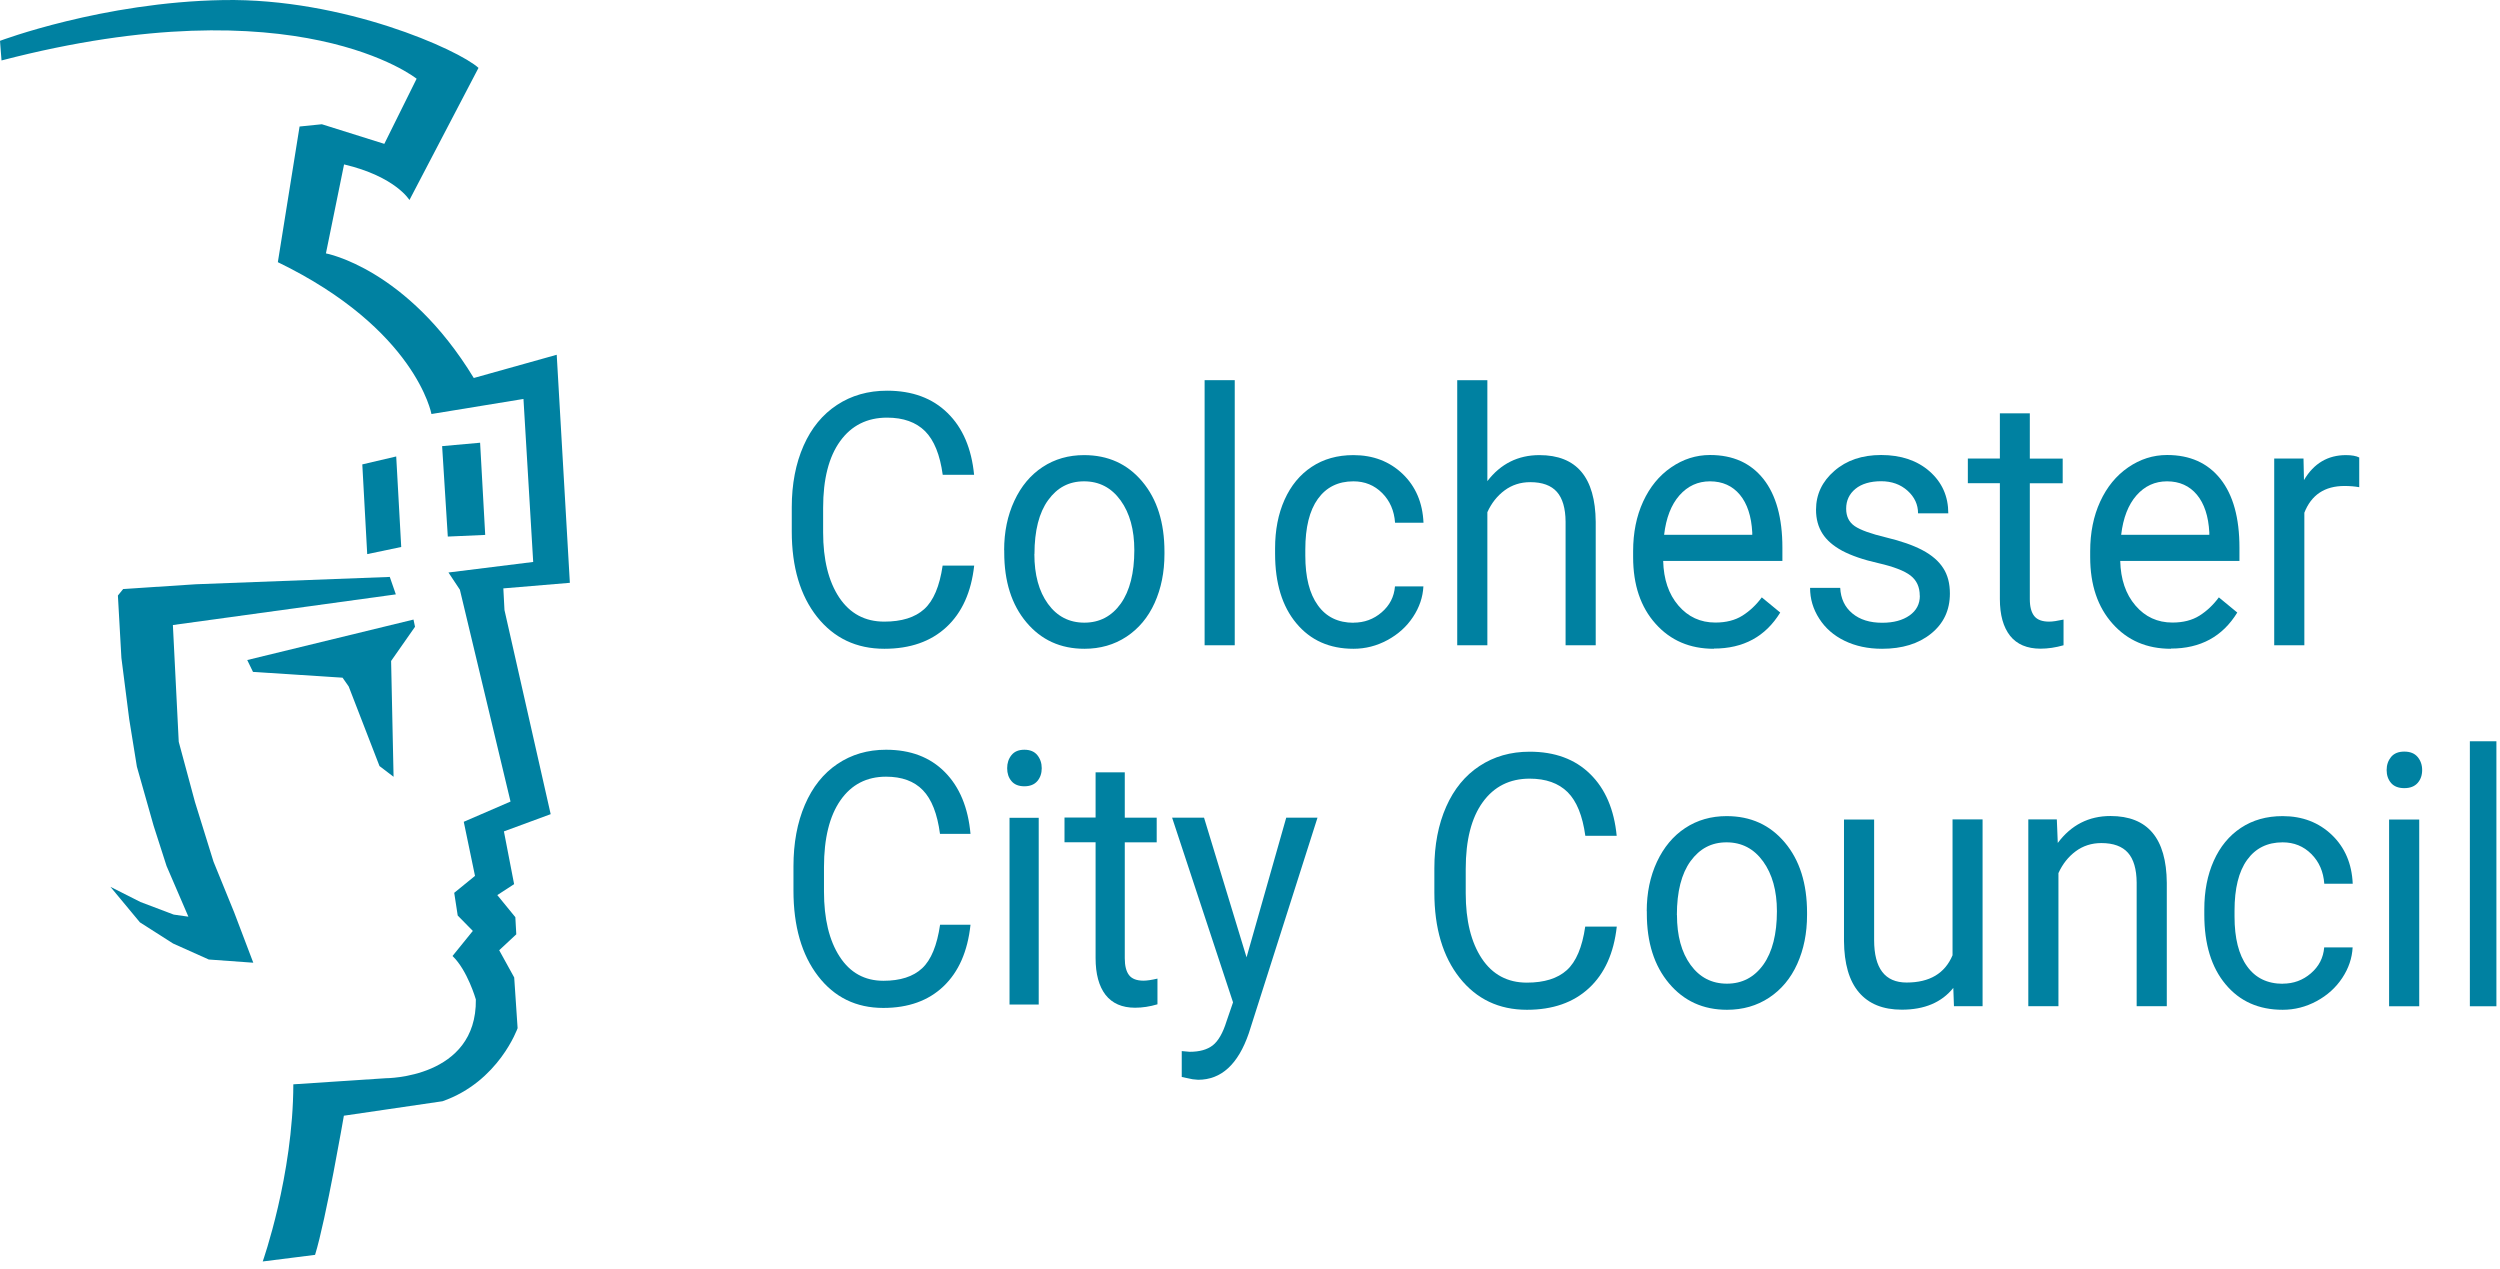 <svg width="327" height="166" viewBox="0 0 327 166" fill="none" xmlns="http://www.w3.org/2000/svg">
<g clip-path="url(#clip0_529_2034)">
<path d="M33.129 125.923L27.309 125.504L22.638 123.411L18.3 120.643L14.445 115.998L18.375 117.983L22.724 119.63L24.64 119.9L21.785 113.27L20.092 108.004L17.905 100.281L16.904 94.083L15.879 86.048L15.421 77.893L16.113 77.042L25.628 76.421L50.984 75.462L51.775 77.744L22.613 81.754L23.379 97.026L25.505 104.912L27.926 112.703L30.633 119.347L33.129 125.923Z" fill="#0081A1"/>
<path d="M32.338 86.332L54.086 81.039L54.284 81.984L51.157 86.454L51.479 101.604L49.638 100.2L45.609 89.789L44.806 88.641L33.092 87.885L32.338 86.332Z" fill="#0081A1"/>
<path d="M57.83 58.354L62.798 57.908L63.465 69.966L58.572 70.183L57.83 58.354Z" fill="#0081A1"/>
<path d="M47.389 60.744L51.825 59.704L52.48 71.546L48.031 72.478L47.389 60.744Z" fill="#0081A1"/>
<path d="M0 5.341C0 5.341 13.42 0.278 29.199 0.008C44.979 -0.262 60.005 6.53 62.588 8.879L53.555 26.163C53.555 26.163 51.738 23.098 45.004 21.505L42.631 33.144C42.631 33.144 53.246 35.088 61.97 49.442L72.819 46.404L74.537 76.232L65.837 76.961L65.986 79.797L72.028 106.492L65.912 108.747L67.246 115.647L65.047 117.078L67.407 119.968L67.53 122.209L65.294 124.289L67.258 127.853L67.703 134.483C67.703 134.483 65.257 141.464 57.88 144.043L44.979 145.934C44.979 145.934 42.631 159.558 41.21 164.136L34.364 165C34.364 165 38.343 153.752 38.368 141.829L50.465 141.032C50.465 141.032 62.377 141.059 62.242 130.73C62.242 130.73 61.154 126.922 59.189 125.045L61.846 121.764L59.869 119.752L59.412 116.781L62.13 114.567L60.66 107.491L66.777 104.844L60.153 77.136L58.658 74.882L69.742 73.504L68.469 52.183L56.434 54.154C56.434 54.154 54.407 43.055 36.342 34.292L39.184 16.549L42.1 16.252L50.268 18.817L54.494 10.297C54.494 10.297 38.974 -2.18 0.198 7.907L0 5.341Z" fill="#0081A1"/>
<path d="M127.424 73.977C127.041 77.447 125.83 80.134 123.791 82.025C121.752 83.915 119.046 84.86 115.673 84.86C112.015 84.86 109.086 83.469 106.875 80.688C104.675 77.906 103.563 74.179 103.563 69.521V66.361C103.563 63.309 104.082 60.622 105.107 58.3C106.133 55.977 107.591 54.209 109.482 52.966C111.372 51.724 113.547 51.103 116.031 51.103C119.318 51.103 121.962 52.075 123.939 54.02C125.929 55.964 127.078 58.664 127.412 62.108H123.309C122.951 59.488 122.185 57.584 120.998 56.396C119.812 55.221 118.156 54.627 116.031 54.627C113.424 54.627 111.372 55.653 109.89 57.706C108.407 59.758 107.665 62.661 107.665 66.442V69.629C107.665 73.194 108.37 76.043 109.766 78.149C111.175 80.256 113.139 81.309 115.66 81.309C117.934 81.309 119.676 80.769 120.887 79.675C122.098 78.581 122.901 76.691 123.297 73.977H127.399H127.424Z" fill="#0081A1"/>
<path d="M131.341 71.965C131.341 69.575 131.786 67.414 132.676 65.51C133.565 63.593 134.801 62.121 136.383 61.081C137.964 60.042 139.769 59.529 141.795 59.529C144.934 59.529 147.467 60.676 149.407 62.985C151.347 65.294 152.311 68.346 152.311 72.167V72.464C152.311 74.841 151.878 76.974 151.026 78.865C150.173 80.755 148.937 82.227 147.343 83.28C145.749 84.334 143.908 84.86 141.845 84.86C138.718 84.86 136.197 83.712 134.257 81.403C132.317 79.094 131.354 76.056 131.354 72.262V71.965H131.341ZM135.295 72.464C135.295 75.178 135.889 77.353 137.075 78.986C138.261 80.62 139.843 81.444 141.832 81.444C143.822 81.444 145.416 80.607 146.602 78.946C147.776 77.285 148.369 74.949 148.369 71.965C148.369 69.291 147.776 67.117 146.577 65.456C145.379 63.795 143.785 62.958 141.795 62.958C139.806 62.958 138.286 63.782 137.099 65.416C135.913 67.05 135.308 69.399 135.308 72.464H135.295Z" fill="#0081A1"/>
<path d="M161.504 84.401H157.563V49.726H161.504V84.401Z" fill="#0081A1"/>
<path d="M177.037 81.444C178.446 81.444 179.669 80.998 180.719 80.094C181.77 79.189 182.35 78.068 182.462 76.704H186.181C186.107 78.109 185.662 79.432 184.822 80.701C183.982 81.971 182.869 82.97 181.473 83.726C180.077 84.482 178.594 84.86 177.037 84.86C173.898 84.86 171.415 83.753 169.561 81.525C167.708 79.31 166.781 76.272 166.781 72.424V71.722C166.781 69.345 167.189 67.225 168.016 65.375C168.844 63.526 170.018 62.094 171.563 61.068C173.107 60.042 174.924 59.529 177.025 59.529C179.607 59.529 181.745 60.352 183.463 61.986C185.168 63.62 186.082 65.754 186.193 68.373H182.474C182.363 66.793 181.794 65.497 180.781 64.484C179.768 63.471 178.52 62.958 177.025 62.958C175.023 62.958 173.478 63.728 172.378 65.254C171.279 66.78 170.735 68.994 170.735 71.884V72.68C170.735 75.489 171.279 77.663 172.378 79.175C173.466 80.701 175.035 81.457 177.062 81.457L177.037 81.444Z" fill="#0081A1"/>
<path d="M194.547 62.931C196.289 60.663 198.563 59.529 201.355 59.529C206.224 59.529 208.67 62.445 208.72 68.265V84.401H204.778V68.238C204.766 66.483 204.383 65.173 203.641 64.336C202.9 63.499 201.738 63.066 200.157 63.066C198.884 63.066 197.759 63.431 196.796 64.147C195.832 64.862 195.078 65.821 194.547 66.996V84.401H190.605V49.726H194.547V62.931Z" fill="#0081A1"/>
<path d="M224.166 84.86C221.04 84.86 218.507 83.78 216.554 81.592C214.602 79.418 213.613 76.515 213.613 72.87V72.1C213.613 69.683 214.046 67.509 214.923 65.605C215.8 63.701 217.011 62.216 218.581 61.136C220.15 60.055 221.843 59.515 223.672 59.515C226.662 59.515 228.985 60.555 230.653 62.648C232.309 64.741 233.137 67.738 233.137 71.627V73.369H217.543C217.605 75.773 218.259 77.717 219.532 79.202C220.805 80.688 222.411 81.43 224.376 81.43C225.76 81.43 226.946 81.133 227.91 80.526C228.874 79.918 229.714 79.121 230.443 78.136L232.853 80.121C230.925 83.267 228.034 84.833 224.178 84.833L224.166 84.86ZM223.672 62.958C222.078 62.958 220.756 63.566 219.668 64.795C218.593 66.023 217.926 67.738 217.666 69.953H229.195V69.642C229.084 67.522 228.54 65.875 227.577 64.714C226.613 63.553 225.303 62.958 223.659 62.958H223.672Z" fill="#0081A1"/>
<path d="M251.104 77.92C251.104 76.785 250.708 75.921 249.905 75.287C249.102 74.665 247.706 74.125 245.716 73.666C243.727 73.221 242.145 72.667 240.971 72.046C239.797 71.411 238.932 70.668 238.376 69.791C237.82 68.913 237.536 67.887 237.536 66.672C237.536 64.673 238.339 62.972 239.933 61.595C241.527 60.204 243.566 59.515 246.05 59.515C248.657 59.515 250.77 60.231 252.401 61.662C254.02 63.093 254.836 64.916 254.836 67.144H250.881C250.881 65.996 250.424 65.011 249.51 64.187C248.595 63.364 247.446 62.945 246.05 62.945C244.654 62.945 243.492 63.282 242.689 63.944C241.886 64.606 241.478 65.47 241.478 66.537C241.478 67.549 241.849 68.305 242.602 68.819C243.356 69.332 244.715 69.818 246.68 70.29C248.645 70.763 250.239 71.317 251.462 71.965C252.686 72.613 253.588 73.396 254.168 74.301C254.762 75.206 255.046 76.326 255.046 77.636C255.046 79.823 254.218 81.565 252.574 82.889C250.931 84.212 248.793 84.86 246.174 84.86C244.332 84.86 242.701 84.509 241.28 83.82C239.859 83.132 238.747 82.159 237.956 80.917C237.153 79.675 236.758 78.338 236.758 76.893H240.699C240.774 78.298 241.293 79.405 242.281 80.229C243.27 81.052 244.567 81.457 246.186 81.457C247.681 81.457 248.867 81.133 249.769 80.499C250.671 79.864 251.116 79 251.116 77.933L251.104 77.92Z" fill="#0081A1"/>
<path d="M265.5 54.074V59.988H269.8V63.215H265.5V78.379C265.5 79.365 265.698 80.094 266.081 80.58C266.464 81.066 267.119 81.309 268.033 81.309C268.49 81.309 269.108 81.214 269.911 81.039V84.401C268.873 84.698 267.872 84.847 266.896 84.847C265.142 84.847 263.807 84.279 262.917 83.159C262.028 82.025 261.583 80.431 261.583 78.352V63.202H257.394V59.974H261.583V54.06H265.512L265.5 54.074Z" fill="#0081A1"/>
<path d="M283.949 84.86C280.822 84.86 278.289 83.78 276.337 81.592C274.385 79.418 273.396 76.515 273.396 72.87V72.1C273.396 69.683 273.828 67.509 274.706 65.605C275.583 63.701 276.794 62.216 278.363 61.136C279.933 60.055 281.626 59.515 283.455 59.515C286.445 59.515 288.768 60.555 290.436 62.648C292.092 64.741 292.92 67.738 292.92 71.627V73.369H277.325C277.387 75.773 278.042 77.717 279.315 79.202C280.588 80.688 282.194 81.43 284.159 81.43C285.543 81.43 286.729 81.133 287.693 80.526C288.657 79.918 289.497 79.121 290.226 78.136L292.636 80.121C290.708 83.267 287.816 84.833 283.961 84.833L283.949 84.86ZM283.455 62.958C281.86 62.958 280.538 63.566 279.451 64.795C278.376 66.023 277.709 67.738 277.449 69.953H288.978V69.642C288.867 67.522 288.323 65.875 287.359 64.714C286.395 63.553 285.086 62.958 283.442 62.958H283.455Z" fill="#0081A1"/>
<path d="M308.601 63.728C308.007 63.62 307.365 63.566 306.661 63.566C304.078 63.566 302.323 64.727 301.409 67.063V84.401H297.467V59.974H301.298L301.359 62.796C302.645 60.609 304.486 59.529 306.846 59.529C307.612 59.529 308.193 59.637 308.588 59.839V63.728H308.601Z" fill="#0081A1"/>
<path d="M211.475 121.197C211.092 124.667 209.881 127.354 207.842 129.244C205.804 131.135 203.097 132.08 199.724 132.08C196.066 132.08 193.138 130.689 190.926 127.907C188.726 125.126 187.614 121.399 187.614 116.741V113.581C187.614 110.529 188.133 107.842 189.159 105.52C190.184 103.197 191.643 101.428 193.533 100.186C195.424 98.944 197.599 98.323 200.082 98.323C203.369 98.323 206.014 99.295 207.991 101.239C209.98 103.184 211.129 105.884 211.463 109.327H207.361C207.002 106.708 206.236 104.804 205.05 103.616C203.864 102.441 202.208 101.847 200.082 101.847C197.475 101.847 195.424 102.873 193.941 104.925C192.458 106.978 191.717 109.881 191.717 113.662V116.849C191.717 120.413 192.421 123.262 193.817 125.369C195.214 127.475 197.191 128.529 199.712 128.529C201.985 128.529 203.728 127.988 204.939 126.895C206.15 125.801 206.953 123.911 207.348 121.197H211.451H211.475Z" fill="#0081A1"/>
<path d="M215.393 119.185C215.393 116.795 215.838 114.634 216.727 112.73C217.617 110.826 218.853 109.341 220.434 108.301C222.016 107.262 223.82 106.748 225.847 106.748C228.985 106.748 231.519 107.896 233.459 110.205C235.399 112.514 236.362 115.566 236.362 119.387V119.684C236.362 122.061 235.93 124.194 235.077 126.085C234.225 127.975 232.989 129.447 231.395 130.5C229.801 131.553 227.96 132.08 225.896 132.08C222.77 132.08 220.249 130.932 218.309 128.623C216.369 126.314 215.405 123.276 215.405 119.482V119.185H215.393ZM219.347 119.684C219.347 122.398 219.94 124.572 221.126 126.206C222.313 127.84 223.894 128.664 225.884 128.664C227.873 128.664 229.467 127.826 230.654 126.166C231.827 124.505 232.421 122.169 232.421 119.185C232.421 116.511 231.815 114.337 230.617 112.676C229.418 111.015 227.824 110.178 225.834 110.178C223.845 110.178 222.325 111.002 221.126 112.636C219.94 114.27 219.335 116.619 219.335 119.684H219.347Z" fill="#0081A1"/>
<path d="M255.503 129.204C253.971 131.121 251.722 132.066 248.756 132.066C246.297 132.066 244.431 131.31 243.146 129.798C241.861 128.286 241.219 126.044 241.194 123.087V107.194H245.136V122.965C245.136 126.665 246.557 128.515 249.386 128.515C252.389 128.515 254.391 127.327 255.392 124.95V107.18H259.321V131.607H255.577L255.491 129.19L255.503 129.204Z" fill="#0081A1"/>
<path d="M269.034 107.194L269.157 110.259C270.912 107.91 273.21 106.735 276.053 106.735C280.921 106.735 283.368 109.651 283.417 115.471V131.607H279.475V115.444C279.463 113.689 279.08 112.379 278.339 111.542C277.597 110.705 276.436 110.273 274.854 110.273C273.581 110.273 272.457 110.637 271.493 111.353C270.529 112.069 269.775 113.027 269.244 114.202V131.607H265.302V107.18H269.021L269.034 107.194Z" fill="#0081A1"/>
<path d="M298.579 128.664C299.988 128.664 301.211 128.218 302.262 127.313C303.312 126.409 303.893 125.288 304.004 123.924H307.724C307.649 125.328 307.205 126.652 306.364 127.921C305.524 129.19 304.412 130.189 303.016 130.946C301.619 131.702 300.136 132.08 298.579 132.08C295.441 132.08 292.957 130.973 291.104 128.745C289.25 126.53 288.323 123.492 288.323 119.644V118.942C288.323 116.565 288.731 114.445 289.559 112.595C290.387 110.745 291.561 109.314 293.105 108.288C294.65 107.262 296.466 106.748 298.567 106.748C301.15 106.748 303.287 107.572 305.005 109.206C306.71 110.84 307.625 112.973 307.736 115.593H304.016C303.905 114.013 303.337 112.717 302.324 111.704C301.31 110.691 300.062 110.178 298.567 110.178C296.565 110.178 295.021 110.948 293.921 112.474C292.821 113.999 292.277 116.214 292.277 119.104V119.9C292.277 122.709 292.821 124.883 293.921 126.395C295.008 127.921 296.578 128.677 298.604 128.677L298.579 128.664Z" fill="#0081A1"/>
<path d="M312.172 100.726C312.172 100.051 312.369 99.484 312.752 99.011C313.148 98.539 313.716 98.309 314.482 98.309C315.248 98.309 315.829 98.539 316.225 99.011C316.62 99.484 316.818 100.051 316.818 100.726C316.818 101.401 316.62 101.968 316.225 102.414C315.829 102.86 315.248 103.089 314.482 103.089C313.716 103.089 313.135 102.86 312.752 102.414C312.369 101.968 312.172 101.401 312.172 100.726ZM316.435 131.621H312.493V107.194H316.435V131.621Z" fill="#0081A1"/>
<path d="M327 131.621H323.058V96.959H327V131.621Z" fill="#0081A1"/>
<path d="M126.942 120.953C126.571 124.437 125.398 127.111 123.42 129.001C121.443 130.892 118.811 131.837 115.537 131.837C111.978 131.837 109.136 130.446 106.998 127.664C104.86 124.883 103.785 121.156 103.785 116.484V113.324C103.785 110.273 104.28 107.586 105.281 105.263C106.281 102.941 107.69 101.172 109.531 99.929C111.373 98.687 113.486 98.066 115.895 98.066C119.096 98.066 121.653 99.038 123.581 100.983C125.509 102.927 126.633 105.628 126.942 109.071H122.951C122.605 106.451 121.864 104.547 120.714 103.359C119.565 102.171 117.959 101.59 115.895 101.59C113.362 101.59 111.373 102.617 109.939 104.669C108.506 106.721 107.777 109.638 107.777 113.419V116.606C107.777 120.17 108.456 123.019 109.828 125.126C111.187 127.232 113.102 128.286 115.549 128.286C117.749 128.286 119.442 127.745 120.615 126.652C121.789 125.558 122.568 123.654 122.963 120.953H126.955H126.942Z" fill="#0081A1"/>
<path d="M131.737 100.483C131.737 99.808 131.922 99.241 132.305 98.768C132.688 98.296 133.244 98.066 133.986 98.066C134.727 98.066 135.295 98.296 135.679 98.768C136.062 99.241 136.259 99.808 136.259 100.483C136.259 101.158 136.062 101.725 135.679 102.171C135.295 102.617 134.727 102.846 133.986 102.846C133.244 102.846 132.676 102.617 132.305 102.171C131.922 101.725 131.737 101.158 131.737 100.483ZM135.864 131.391H132.046V106.964H135.864V131.391Z" fill="#0081A1"/>
<path d="M147.121 101.037V106.951H151.297V110.178H147.121V125.342C147.121 126.328 147.306 127.057 147.677 127.543C148.048 128.029 148.678 128.272 149.58 128.272C150.025 128.272 150.63 128.178 151.396 128.002V131.364C150.395 131.661 149.419 131.81 148.468 131.81C146.763 131.81 145.477 131.243 144.6 130.122C143.735 128.988 143.303 127.394 143.303 125.315V110.165H139.237V106.937H143.303V101.023H147.121V101.037Z" fill="#0081A1"/>
<path d="M163.037 125.261L168.239 106.951H172.329L163.346 135.145C161.949 139.209 159.75 141.235 156.71 141.235L155.993 141.167L154.572 140.87V137.481L155.61 137.575C156.908 137.575 157.909 137.292 158.638 136.725C159.354 136.158 159.96 135.104 160.429 133.592L161.282 131.108L153.312 106.951H157.488L163.061 125.261H163.037Z" fill="#0081A1"/>
</g>
<defs>
<clipPath id="clip0_529_2034">
<rect width="326.53" height="165.07" fill="white"/>
</clipPath>
</defs>
</svg>
